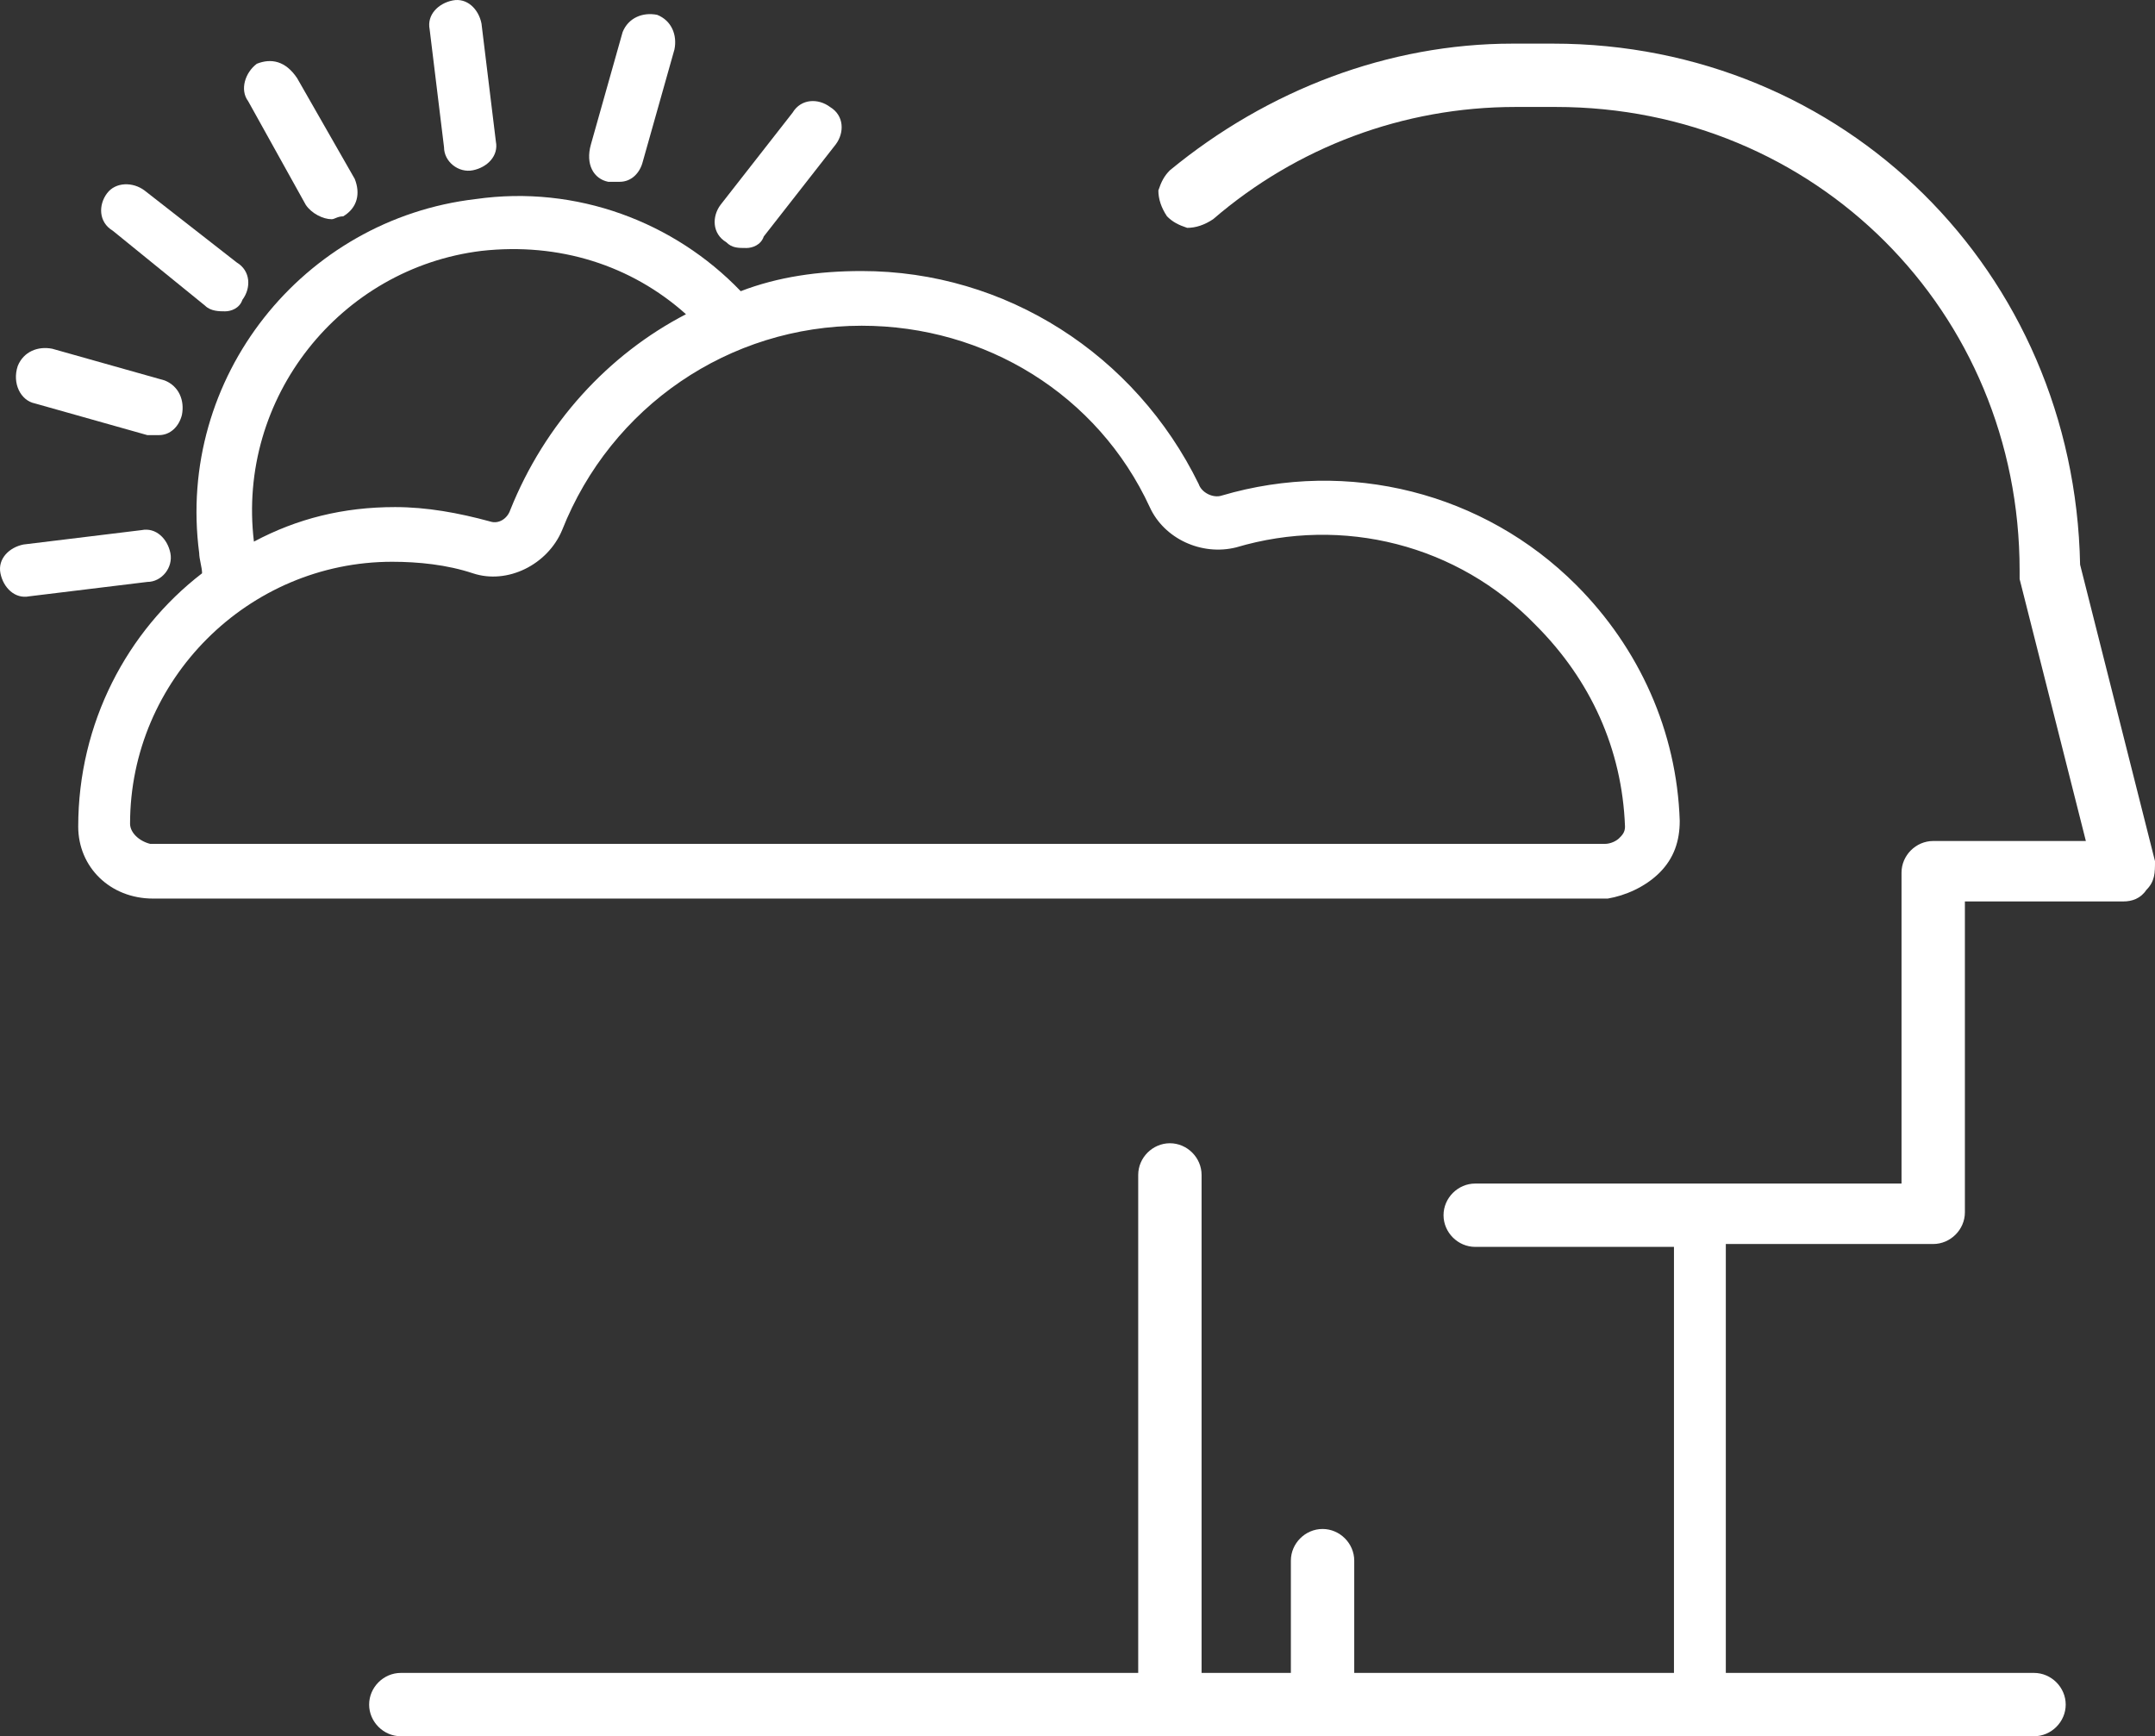 <?xml version="1.0" encoding="UTF-8"?> <svg xmlns="http://www.w3.org/2000/svg" width="175" height="141" viewBox="0 0 175 141" fill="none"><rect x="0" y="0" width="175" height="141" fill="#333333" stroke="none"/><path d="M134.768 70.869C135.937 69.7 136.405 68.297 136.405 66.661C136.171 59.414 133.13 52.635 127.984 47.492C120.499 40.011 109.505 37.206 99.213 40.245C98.512 40.478 97.576 40.011 97.342 39.31C92.196 28.79 81.67 22.011 69.975 22.011C66.466 22.011 63.191 22.478 60.151 23.647C54.771 18.036 46.818 14.997 38.631 16.166C24.596 17.803 14.305 30.66 16.176 44.92C16.176 45.388 16.41 46.089 16.41 46.556C10.328 51.232 6.352 58.713 6.352 67.128C6.352 70.401 8.925 72.973 12.433 72.973H130.557C131.961 72.739 133.598 72.037 134.768 70.869ZM39.099 20.374C45.414 19.673 51.262 21.543 55.706 25.517C49.391 28.79 44.245 34.4 41.438 41.413C41.204 42.115 40.502 42.582 39.801 42.349C37.228 41.647 34.655 41.18 32.082 41.18C27.871 41.18 24.129 42.115 20.62 43.985C19.217 32.297 27.637 21.777 39.099 20.374ZM10.562 66.895C10.562 55.206 20.152 45.621 31.848 45.621C33.953 45.621 36.292 45.855 38.397 46.556C41.204 47.492 44.479 45.855 45.648 43.05C49.625 32.998 59.215 26.452 69.975 26.452C80.033 26.452 89.155 32.063 93.366 41.18C94.535 43.751 97.576 45.154 100.383 44.453C109.038 41.881 118.394 44.219 124.71 50.764C129.154 55.206 131.727 60.816 131.961 67.128C131.961 67.596 131.727 67.83 131.493 68.063C131.259 68.297 130.791 68.531 130.323 68.531H12.199C11.264 68.297 10.562 67.596 10.562 66.895Z" fill="white"></path><path d="M49.391 14.764C49.625 14.764 50.093 14.764 50.327 14.764C51.262 14.764 51.964 14.062 52.198 13.127L54.771 4.01C55.005 2.841 54.537 1.672 53.367 1.205C52.198 0.971 51.028 1.439 50.56 2.608L47.987 11.725C47.52 13.361 48.221 14.53 49.391 14.764Z" fill="white"></path><path d="M60.618 20.14C61.086 20.14 61.788 19.907 62.022 19.205L67.87 11.725C68.571 10.79 68.571 9.387 67.402 8.686C66.466 7.984 65.063 7.984 64.361 9.153L58.513 16.634C57.812 17.569 57.812 18.971 58.981 19.673C59.449 20.14 59.917 20.14 60.618 20.14Z" fill="white"></path><path d="M2.843 32.764L11.965 35.336C12.199 35.336 12.667 35.336 12.901 35.336C13.837 35.336 14.538 34.634 14.772 33.699C15.006 32.53 14.538 31.361 13.369 30.894L4.246 28.322C3.077 28.089 1.907 28.556 1.44 29.725C0.972 31.128 1.673 32.53 2.843 32.764Z" fill="white"></path><path d="M13.837 44.92C13.603 43.751 12.667 42.816 11.498 43.05L1.907 44.219C0.738 44.453 -0.198 45.388 0.036 46.556C0.27 47.725 1.206 48.66 2.375 48.427L11.965 47.258C13.135 47.258 14.071 46.089 13.837 44.92Z" fill="white"></path><path d="M38.397 13.829C39.567 13.595 40.502 12.66 40.268 11.491L39.099 1.906C38.865 0.737 37.929 -0.198 36.76 0.036C35.59 0.27 34.655 1.205 34.889 2.374L36.058 11.958C36.058 13.127 37.228 14.062 38.397 13.829Z" fill="white"></path><path d="M16.644 24.816C17.111 25.283 17.813 25.283 18.281 25.283C18.749 25.283 19.451 25.05 19.684 24.348C20.386 23.413 20.386 22.011 19.217 21.309L11.732 15.465C10.796 14.764 9.392 14.764 8.691 15.699C7.989 16.634 7.989 18.036 9.159 18.738L16.644 24.816Z" fill="white"></path><path d="M24.83 16.634C25.298 17.335 26.234 17.803 26.936 17.803C27.169 17.803 27.403 17.569 27.871 17.569C29.041 16.868 29.275 15.699 28.807 14.53L24.129 6.348C23.193 4.945 22.023 4.711 20.854 5.179C19.918 5.88 19.451 7.283 20.152 8.218L24.83 16.634Z" fill="white"></path><path d="M175 69.934L168.918 45.855C168.451 22.011 149.738 3.543 126.113 3.543H122.838C112.78 3.543 102.956 7.283 95.003 13.829C94.535 14.296 94.301 14.764 94.067 15.465C94.067 16.166 94.301 16.868 94.769 17.569C95.237 18.036 95.705 18.27 96.407 18.504C97.108 18.504 97.81 18.27 98.512 17.803C105.295 11.958 113.95 8.686 123.072 8.686H126.347C147.399 8.686 164.006 25.283 164.006 46.323V47.024L169.386 68.297H156.989C155.586 68.297 154.416 69.466 154.416 70.869V96.116H119.797C118.394 96.116 117.224 97.285 117.224 98.687C117.224 100.09 118.394 101.259 119.797 101.259H135.937V135.857H109.973V126.74C109.973 125.337 108.804 124.168 107.4 124.168C105.997 124.168 104.827 125.337 104.827 126.74V135.857H97.576V95.415C97.576 94.012 96.407 92.843 95.003 92.843C93.6 92.843 92.43 94.012 92.43 95.415V135.857H32.549C31.146 135.857 29.976 137.026 29.976 138.429C29.976 139.831 31.146 141 32.549 141H165.176C166.579 141 167.749 139.831 167.749 138.429C167.749 137.026 166.579 135.857 165.176 135.857H140.148V101.025H156.989C158.392 101.025 159.562 99.856 159.562 98.454V73.206H172.427C173.129 73.206 173.83 72.973 174.298 72.271C175 71.57 175 70.869 175 69.934Z" fill="white"></path></svg> 